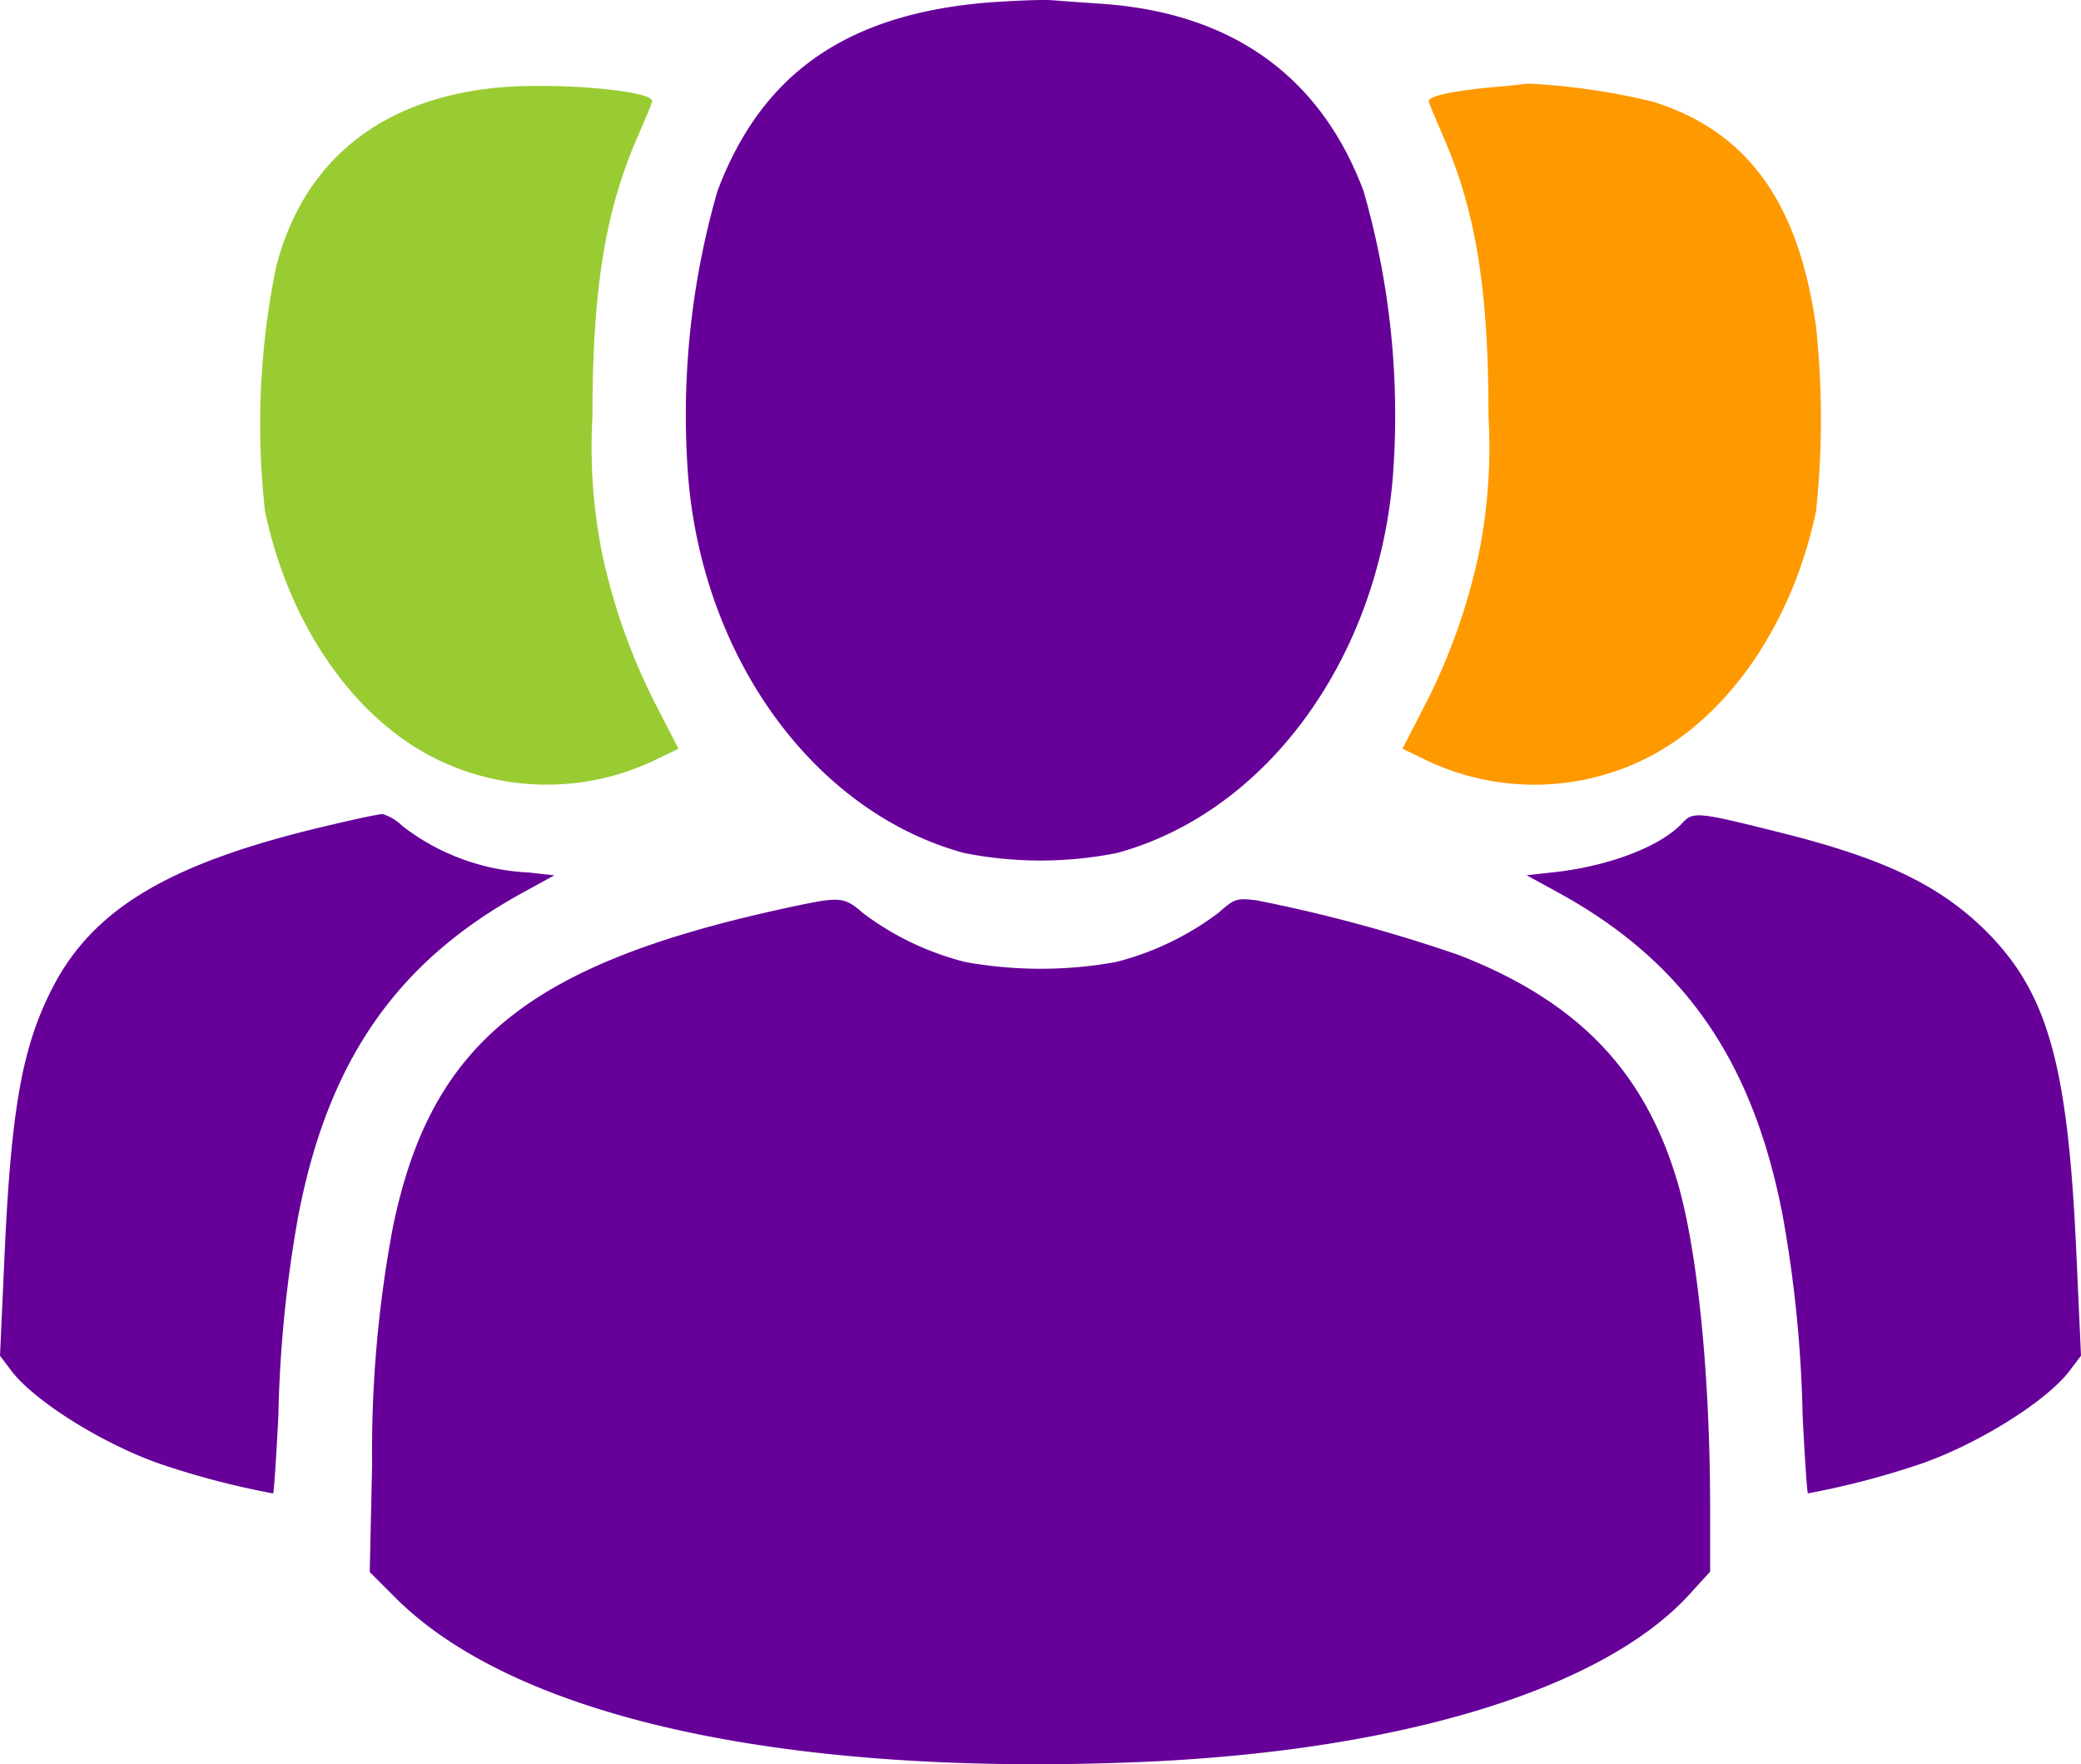 <svg id="user-group" xmlns="http://www.w3.org/2000/svg" width="87.244" height="73.959" viewBox="0 0 87.244 73.959">
  <path id="Caminho_31036" data-name="Caminho 31036" d="M181.414-473.368c-5.989.459-9.6,2.943-11.467,7.911a33.946,33.946,0,0,0-1.225,12.028c.646,7.639,5.325,14.019,11.552,15.72a16.363,16.363,0,0,0,6.431,0c6.227-1.7,10.905-8.081,11.552-15.72a33.947,33.947,0,0,0-1.225-12.028c-1.8-4.8-5.5-7.452-10.905-7.843-.749-.051-1.7-.119-2.127-.153S182.417-473.436,181.414-473.368Z" transform="translate(-139.867 473.464)" fill="#609"/>
  <path id="Caminho_31037" data-name="Caminho 31037" d="M73.62-452.229c-4.951.459-8.217,3.1-9.34,7.554a32.851,32.851,0,0,0-.459,10.208c.987,4.7,3.658,8.592,7.06,10.327A10.51,10.51,0,0,0,80.1-424l1.055-.51-.9-1.752a25.452,25.452,0,0,1-2.331-6.584,22.769,22.769,0,0,1-.374-5.614c0-5.274.527-8.558,1.871-11.654.323-.749.612-1.429.629-1.531C80.153-452.093,76.087-452.45,73.62-452.229Z" transform="translate(-52.711 455.897)" fill="#9c3"/>
  <path id="Caminho_31038" data-name="Caminho 31038" d="M348.824-452.791c-1.7.17-2.569.374-2.518.6.017.085.306.766.629,1.514,1.344,3.1,1.871,6.38,1.871,11.654a22.771,22.771,0,0,1-.374,5.614,25.453,25.453,0,0,1-2.331,6.584l-.9,1.752,1.055.51a10.51,10.51,0,0,0,9.221-.136c3.4-1.735,6.074-5.631,7.06-10.327a36.607,36.607,0,0,0,0-7.741c-.732-5.223-2.875-8.183-6.822-9.425a28.059,28.059,0,0,0-5.274-.766C350.389-452.944,349.674-452.859,348.824-452.791Z" transform="translate(-286.402 456.46)" fill="#f90"/>
  <path id="Caminho_31039" data-name="Caminho 31039" d="M13.619-272.479c-6.822,1.565-10.123,3.5-11.858,6.941C.536-263.122.076-260.553-.2-254.615l-.2,4.423.476.63c.97,1.276,3.828,3.062,6.227,3.9a34.249,34.249,0,0,0,4.747,1.242c.034-.051.136-1.531.221-3.284a53.188,53.188,0,0,1,.834-8.353c1.259-6.55,4.168-10.7,9.493-13.593l1.242-.681-1.072-.119a9.364,9.364,0,0,1-5.308-1.957,2.029,2.029,0,0,0-.817-.493C15.507-272.9,14.606-272.717,13.619-272.479Z" transform="translate(0.4 307.026)" fill="#609"/>
  <path id="Caminho_31040" data-name="Caminho 31040" d="M382.316-272.228c-.919.987-3.13,1.82-5.444,2.059l-1.072.119,1.242.681c5.325,2.892,8.234,7.043,9.493,13.594a53.184,53.184,0,0,1,.834,8.353c.085,1.752.187,3.232.221,3.284a34.251,34.251,0,0,0,4.747-1.242c2.4-.834,5.257-2.62,6.227-3.9l.476-.629-.2-4.423c-.357-7.826-1.208-10.8-3.777-13.372-1.922-1.905-4.219-3.011-8.353-4.066C382.928-272.721,382.792-272.738,382.316-272.228Z" transform="translate(-311.796 306.741)" fill="#609"/>
  <path id="Caminho_31041" data-name="Caminho 31041" d="M108.445-251.575c-11.025,2.348-15.176,5.665-16.775,13.457a50.644,50.644,0,0,0-.868,9.9l-.1,4.542,1.089,1.089c4.968,4.951,16.077,7.452,30.828,6.89,11.059-.408,19.735-3.011,23.41-7.043l.868-.953v-2.6c0-5.665-.527-10.871-1.378-13.764-1.378-4.628-4.168-7.537-9.136-9.476a64.146,64.146,0,0,0-8.49-2.3c-.851-.1-.919-.085-1.616.527a12.063,12.063,0,0,1-4.3,2.059,17.785,17.785,0,0,1-6.295,0,11.959,11.959,0,0,1-4.287-2.042C110.588-251.984,110.452-252,108.445-251.575Z" transform="translate(-75.201 289.577)" fill="#609"/>
</svg>

